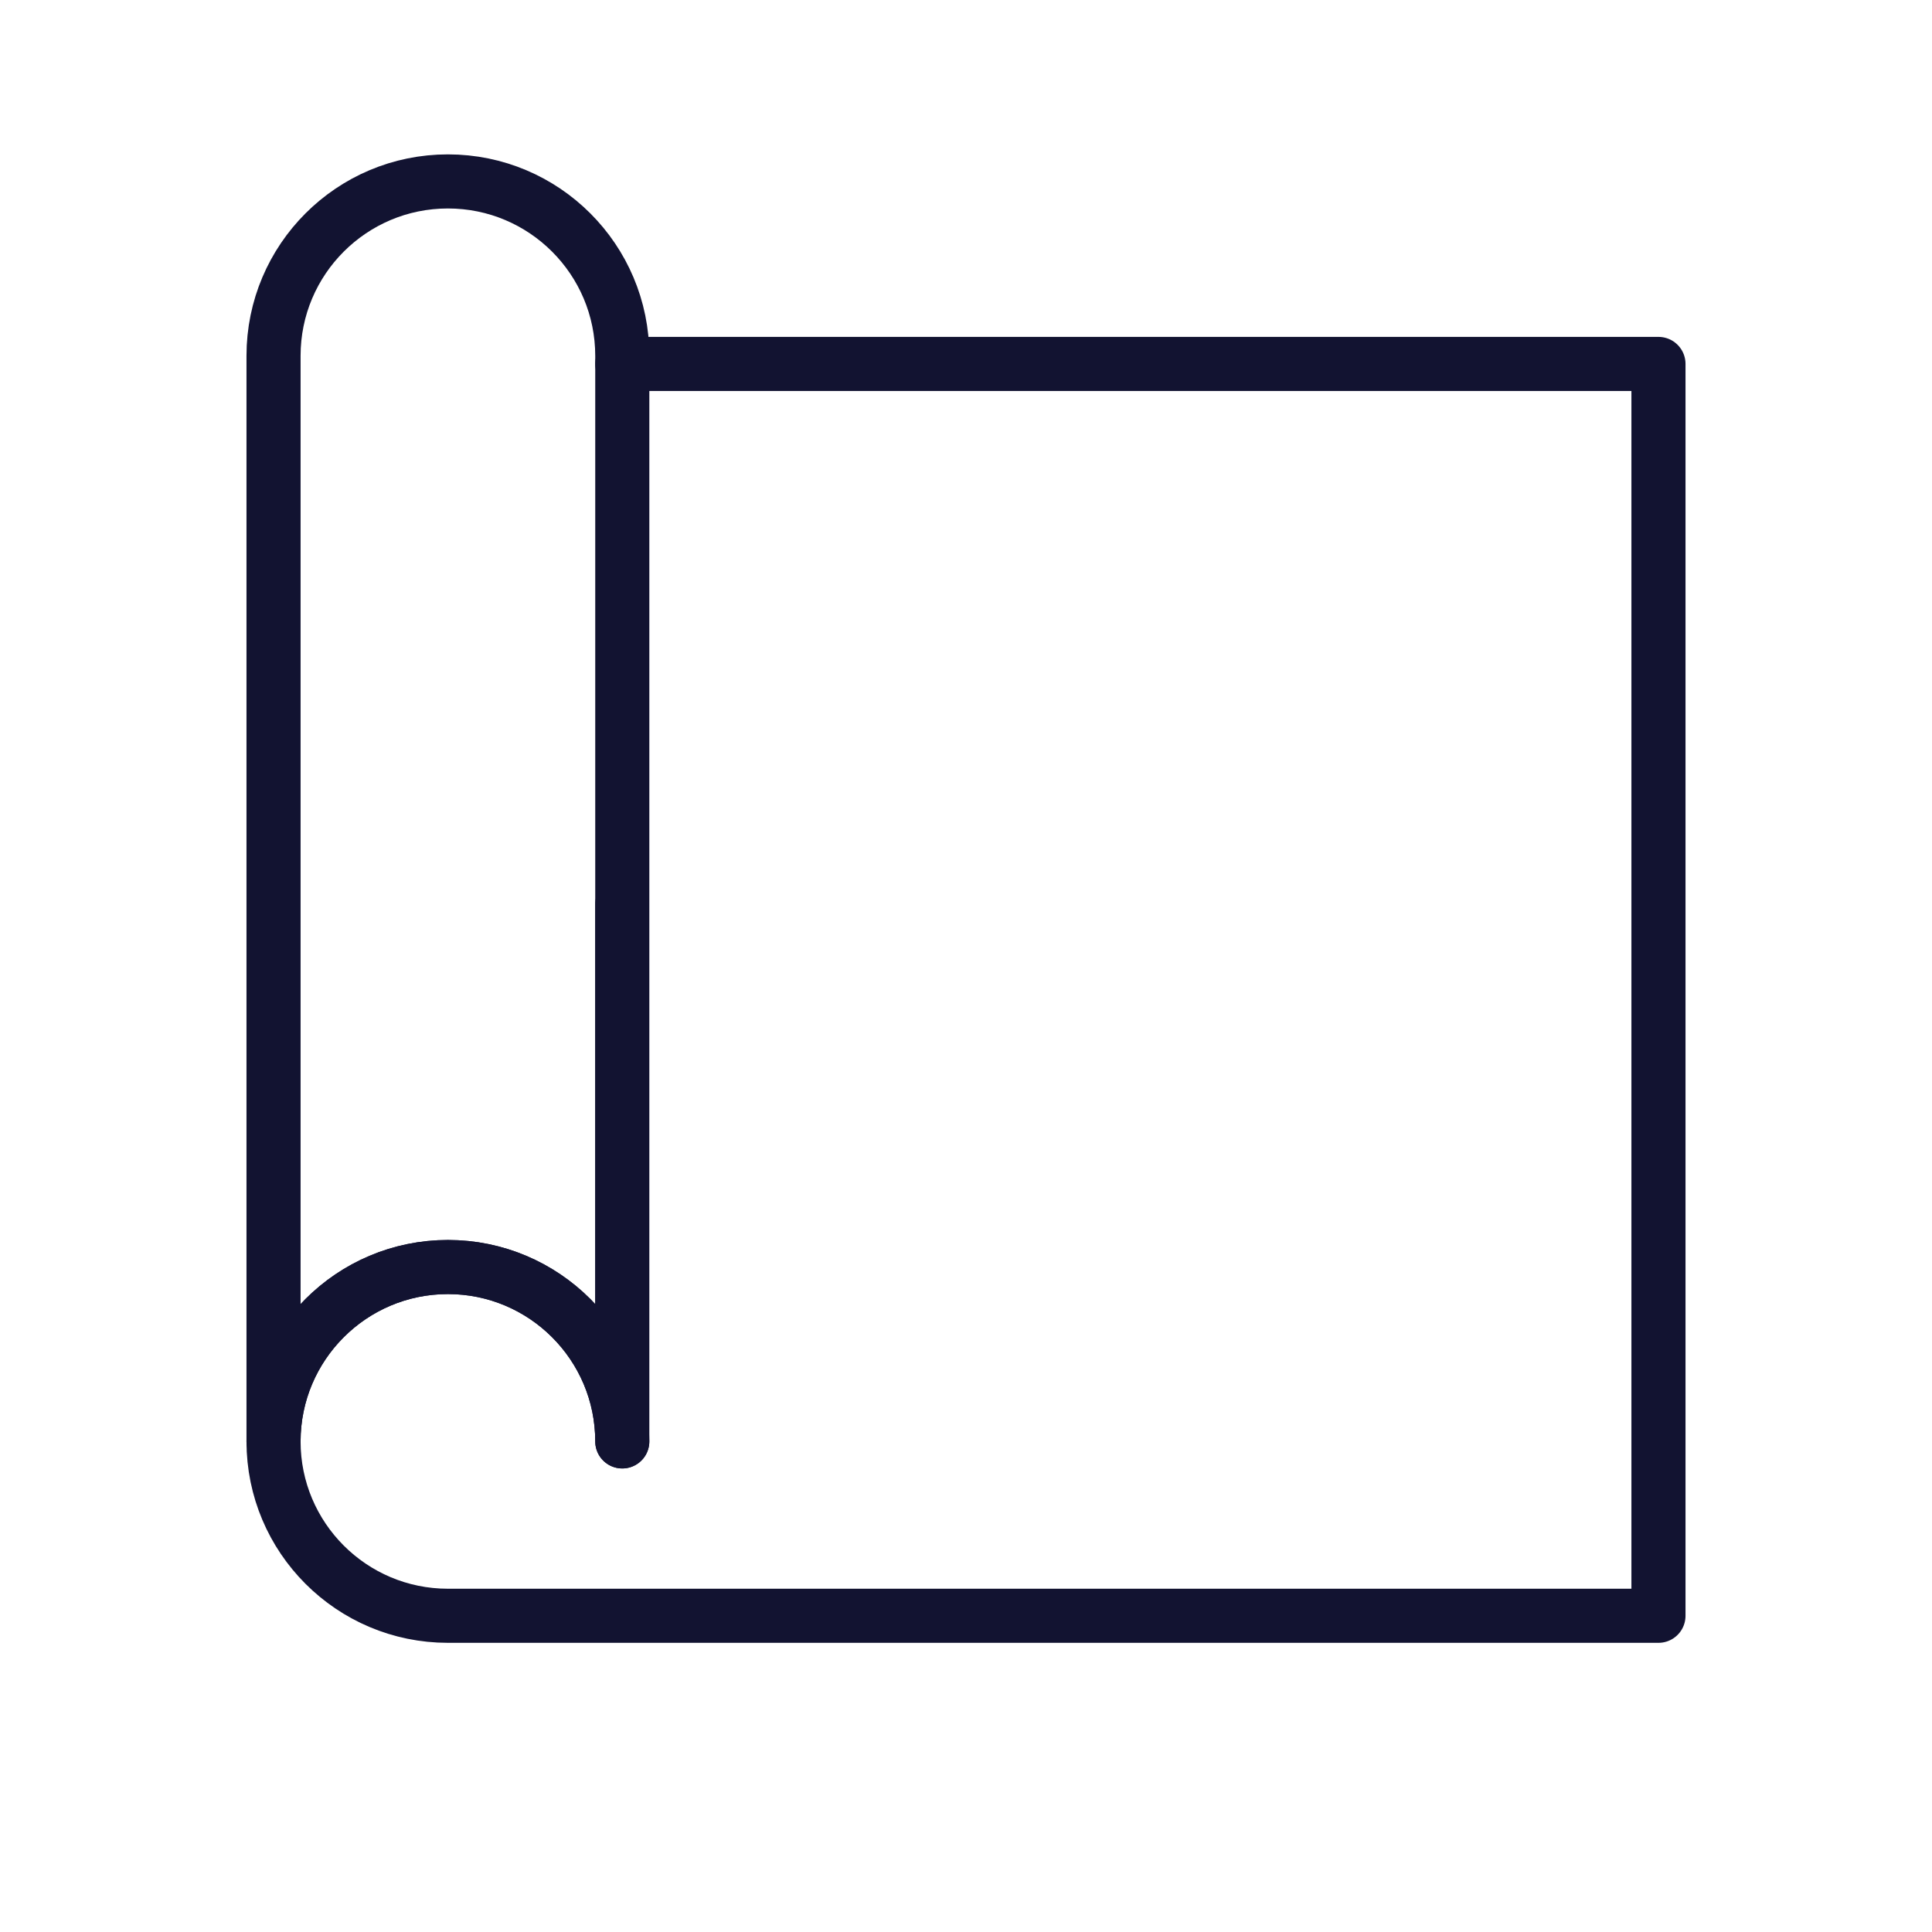 <svg xmlns="http://www.w3.org/2000/svg" width="430" height="430" style="width:100%;height:100%;transform:translate3d(0,0,0);content-visibility:visible" viewBox="0 0 430 430"><defs><clipPath id="e"><path d="M0 0h430v430H0z"/></clipPath><clipPath id="f"><path d="M0 0h430v430H0z"/></clipPath><filter id="a" width="100%" height="100%" x="0%" y="0%" filterUnits="objectBoundingBox"><feComponentTransfer in="SourceGraphic"><feFuncA tableValues="1.0 0.0" type="table"/></feComponentTransfer></filter><filter id="c" width="100%" height="100%" x="0%" y="0%" filterUnits="objectBoundingBox"><feComponentTransfer in="SourceGraphic"><feFuncA tableValues="1.0 0.0" type="table"/></feComponentTransfer></filter><mask id="h" mask-type="alpha"><g filter="url(#a)"><path fill="#fff" d="M0 0h430v430H0z" opacity="0"/><use xmlns:ns1="http://www.w3.org/1999/xlink" ns1:href="#b"/></g></mask><mask id="g" mask-type="alpha"><g filter="url(#c)"><path fill="#fff" d="M0 0h430v430H0z" opacity="0"/><use xmlns:ns2="http://www.w3.org/1999/xlink" ns2:href="#d"/></g></mask><g id="b" style="display:block"><path fill="#FFF" d="M138.5 79.189v241.62c0-21.43-17.38-38.81-38.81-38.81-21.43 0-38.81 17.38-38.81 38.81V79.189c0-21.43 17.38-38.81 38.81-38.81 21.43 0 38.81 17.38 38.81 38.81z"/><path fill-opacity="0" stroke="#121331" stroke-linecap="round" stroke-linejoin="round" stroke-width="0" d="M138.5 79.189v241.62c0-21.43-17.38-38.81-38.81-38.81-21.43 0-38.81 17.38-38.81 38.81V79.189c0-21.43 17.38-38.81 38.81-38.81 21.43 0 38.81 17.38 38.81 38.81z" class="primary"/></g><g id="d" style="display:block"><path fill="#FFF" d="M138.5 79.189v241.62c0-21.43-17.38-38.81-38.81-38.81-21.43 0-38.81 17.38-38.81 38.81V79.189c0-21.43 17.38-38.81 38.81-38.81 21.43 0 38.81 17.38 38.81 38.81z"/><path fill-opacity="0" stroke="#121331" stroke-linecap="round" stroke-linejoin="round" stroke-width="0" d="M138.5 79.189v241.62c0-21.43-17.38-38.81-38.81-38.81-21.43 0-38.81 17.38-38.81 38.81V79.189c0-21.43 17.38-38.81 38.81-38.81 21.43 0 38.81 17.38 38.81 38.81z" class="primary"/><path fill="#FFF" d="m-91 15 229 4v303s-3 15.059-18.496 15.059c-17.004 0-205.254-3.309-205.254-3.309L-91 15z"/><path fill-opacity="0" stroke="#121331" stroke-width="0" d="m-91 15 229 4v303s-3 15.059-18.496 15.059c-17.004 0-205.254-3.309-205.254-3.309L-91 15z" class="primary"/></g></defs><g clip-path="url(#e)"><g clip-path="url(#f)" style="display:block"><path fill="none" stroke="#121331" stroke-linecap="round" stroke-linejoin="round" stroke-width="12.04" d="M-76.5-139.31h230.62v278.62h-269.43c-21.43 0-38.81-17.38-38.81-38.81 0-21.43 17.38-38.81 38.81-38.81 21.43 0 38.81 17.38 38.81 38.81" class="primary" style="display:block" transform="translate(215 220.309)"/><g fill="none" stroke-linecap="round" stroke-linejoin="round" stroke-width="12.04" mask="url(#g)" style="display:block"><path stroke="#08A88A" d="m181.355 212.467 134.336-90.947m-19.955-3.441 19.96 3.438-3.438 19.96m-130.903 70.99-.039-.04m-.08.058.085-.062.062-.039" class="secondary"/><path stroke="#121331" d="M210.35 294.402h-26.778v-37.958h26.778v37.958zm53.48-.001h-26.778v-75.914h26.778v75.914zm53.479.001h-26.778V178.95h26.778v115.452zm-112.178 31.407h90.62" class="primary"/></g><g mask="url(#h)" style="display:block"><path fill="none" stroke="#121331" stroke-linecap="round" stroke-linejoin="round" stroke-width="12.04" d="M138.5 318.277V201.715c-.25 0 .75-.277 0-.277v-.223l.25 116.562V318s-.25.25-.25.277z" class="primary"/></g><path fill="none" stroke="#121331" stroke-linecap="round" stroke-linejoin="round" stroke-width="12.04" d="M38.81-101.405v241.62c0-21.43-17.38-38.81-38.81-38.81-21.43 0-38.81 17.38-38.81 38.81v-241.62c0-21.43 17.38-38.81 38.81-38.81 21.43 0 38.81 17.38 38.81 38.81z" class="primary" style="display:block" transform="translate(99.69 180.594)"/></g></g></svg>